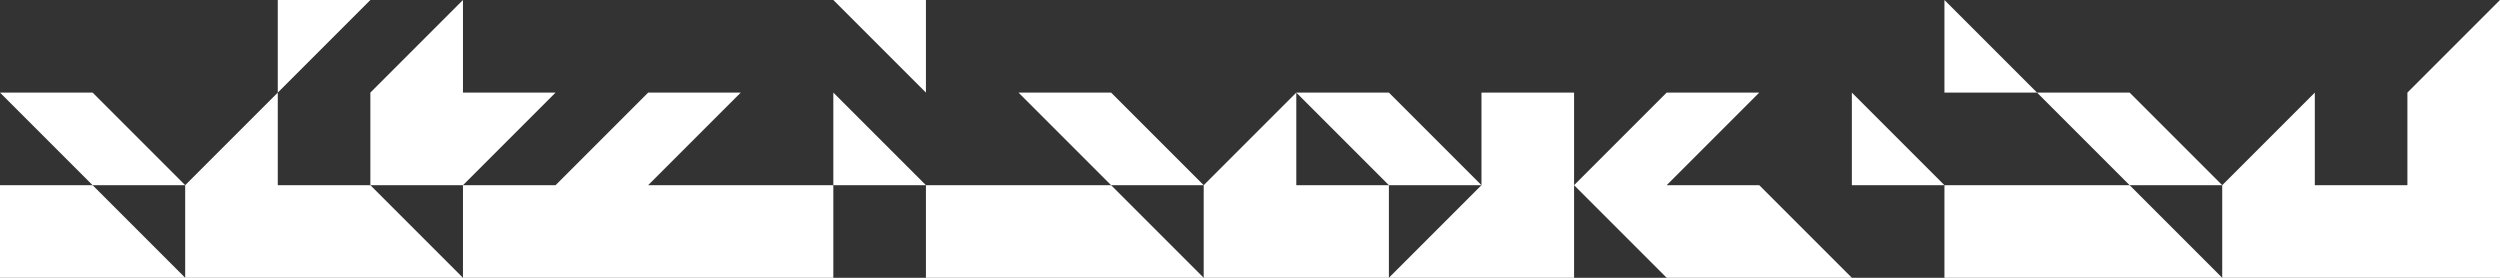 <svg xmlns="http://www.w3.org/2000/svg" id="b" viewBox="0 0 2538 282"><rect x="0" y="0" width="2538" height="282" fill="#333333" stroke="none"/><defs><style>.d{fill:#fff;stroke-width:0px;}</style></defs><g id="c"><polygon class="d" points="1504 188 1410 94 1316 94 1410 188 1504 188"></polygon><polygon class="d" points="846 188 940 188 846 94 846 188"></polygon><polygon class="d" points="94 94 0 94 94 188 188 188 94 94"></polygon><polygon class="d" points="564 94 470 94 470 0 376 94 376 188 470 188 564 94"></polygon><polygon class="d" points="282 0 282 94 376 0 282 0"></polygon><polygon class="d" points="1880 188 1974 188 1880 94 1880 188"></polygon><polygon class="d" points="0 188 0 282 94 282 188 282 94 188 0 188"></polygon><polygon class="d" points="1128 94 1034 94 1128 188 1222 188 1128 94"></polygon><polygon class="d" points="1974 94 2068 94 1974 0 1974 94"></polygon><polygon class="d" points="2162 94 2068 94 2162 188 2256 188 2162 94"></polygon><polygon class="d" points="940 0 846 0 940 94 940 0"></polygon><polygon class="d" points="282 188 282 94 188 188 188 282 282 282 376 282 470 282 376 188 282 188"></polygon><polygon class="d" points="1034 188 940 188 940 282 1034 282 1128 282 1222 282 1128 188 1034 188"></polygon><polygon class="d" points="2068 188 1974 188 1974 282 2068 282 2162 282 2256 282 2162 188 2068 188"></polygon><polygon class="d" points="1316 188 1316 94 1222 188 1222 282 1316 282 1410 282 1410 188 1316 188"></polygon><polygon class="d" points="1692 188 1786 94 1692 94 1598 188 1692 282 1786 282 1880 282 1786 188 1692 188"></polygon><polygon class="d" points="1504 94 1504 188 1410 282 1504 282 1598 282 1598 188 1598 94 1504 94"></polygon><polygon class="d" points="658 188 752 94 658 94 564 188 470 188 470 282 564 282 658 282 752 282 846 282 846 188 752 188 658 188"></polygon><polygon class="d" points="2444 94 2444 188 2350 188 2350 94 2256 188 2256 282 2350 282 2444 282 2538 282 2538 188 2538 94 2538 0 2444 94"></polygon></g></svg>